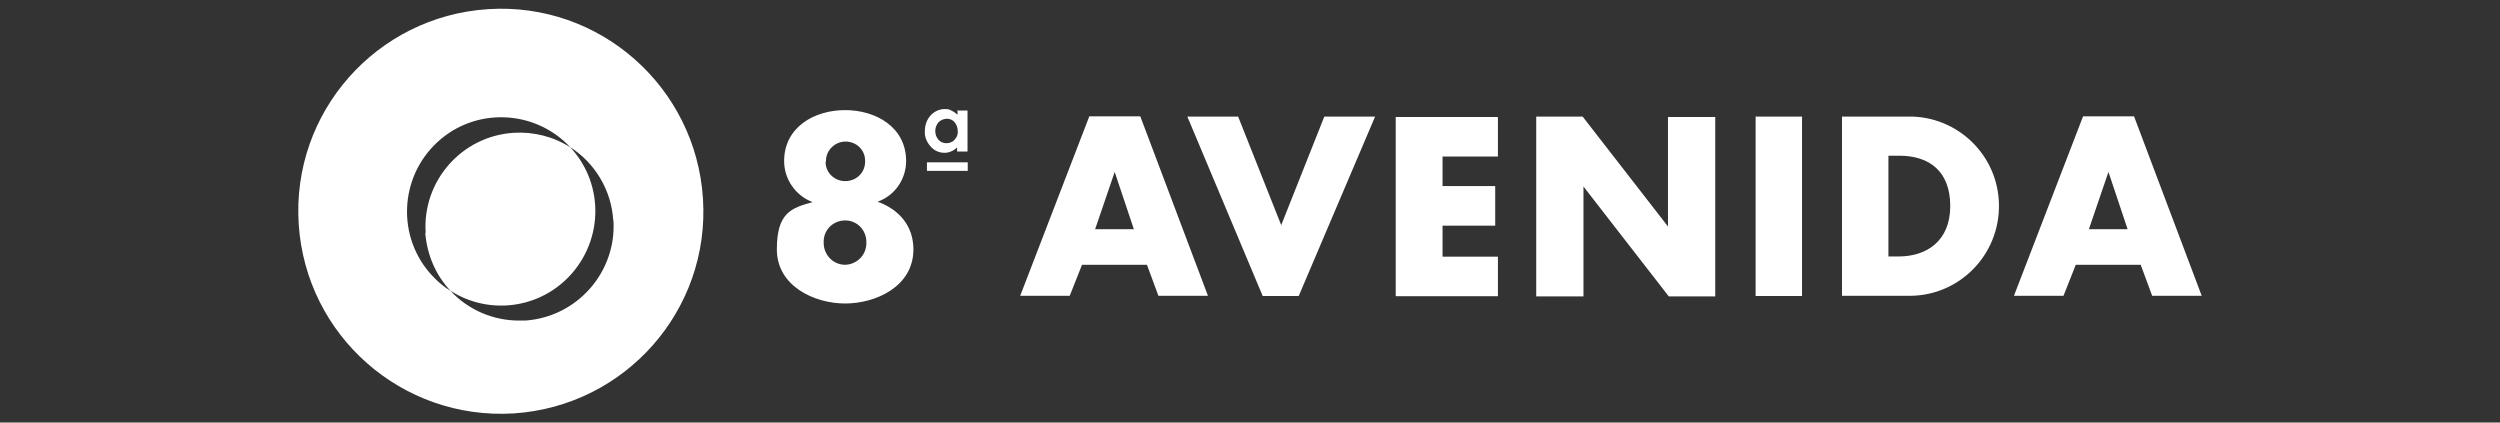 <svg xmlns="http://www.w3.org/2000/svg" id="Layer_1" viewBox="0 0 1201 203"><rect x="0" y="0" width="1201" height="203" fill="#333333" stroke="none"/><defs><style>      .st0 {        fill: #fff;        fill-rule: evenodd;      }    </style></defs><g id="Group_227"><path id="Path_774" class="st0" d="M294.6,105.8c-.9-14.4-8.7-27.5-20.8-35.2,17.2,18.3,16,46.9-2.2,64-15.1,14.2-38,16.2-55.3,5,8.5,9.2,20.5,14.4,33,14.4h3c24.9-1.7,43.9-23.2,42.4-48.1M204.5,111.9c-1.7-24.9,17.3-46.5,42.2-48.1,9.6-.6,19.2,1.8,27.3,7-17-18.3-45.8-19.4-64-2.4-18.3,17-19.4,45.8-2.4,64,2.6,2.8,5.5,5.3,8.9,7.4-7.2-7.6-11.4-17.5-12.2-28M143.5,107.7c-3.5-53.7,37.3-99.8,90.9-103.3,53.7-3.5,99.8,37.3,103.3,90.9,3.5,53.7-37.3,99.8-90.9,103.3h0c-53.7,3.3-99.8-37.3-103.3-90.9M1012.9,82.6l-9.4,27.5h18.6l-9.2-27.5ZM997.2,127.2l-5.9,14.9h-23.8l33.2-86.2h24.5l32.5,86.2h-23.8l-5.5-14.9h-31.2ZM907.2,123.2h5c13.3,0,24.7-7.4,24.7-24.2s-10.1-24.2-24.5-24.2h-5.2v48.3ZM884.9,56h31.7c23.8-.4,43.4,18.6,43.7,42.4s-18.6,43.4-42.4,43.7h-33V56ZM865.7,142.2h-22.3V56h22.3v86.2ZM738,56h22.3l41,52.8v-52.6h22.7v86.2h-22.3l-41-52.8v52.8h-22.7V56ZM693,75v14.4h25.3v19h-25.3v14.9h26.6v19h-49.1V56.2h49.1v19h-26.6v-.2ZM615.4,108.4l20.8-52.4h24.4l-36.7,86.2h-17.3l-36.2-86.2h24.4l20.8,52.4h-.2ZM535.5,82.6l-9.4,27.5h18.6l-9.2-27.5ZM519.8,127.2l-5.9,14.9h-23.8l33.2-86.2h24.5l32.5,86.2h-23.8l-5.5-14.9h-31.2ZM396.6,77.8c0,5.2,4.4,9.4,9.8,9.2s9.4-4.4,9.2-9.8c0-5.2-4.2-9.2-9.4-9.2s-9.6,4.4-9.4,9.6h0M395.7,116.7c0,5.7,4.4,10.3,10,10.5,5.7,0,10.3-4.4,10.5-10v-.6c.2-5.7-4.1-10.5-9.8-10.7-5.7-.2-10.5,4.1-10.7,9.8v.9M435.3,77.3c0,8.7-5.3,16.6-13.7,19.6,10.3,3.7,17.2,11.6,17.2,22.9,0,17.9-18.1,26-32.8,26s-32.8-8.3-32.8-26,7-19.9,17.2-22.7c-8.3-3.1-13.7-11.1-13.7-19.7,0-16.4,14.6-24.5,29.3-24.5s29.3,8.1,29.3,24.5M459.8,53.1h5v19.7h-5v-2c-.9.9-1.8,1.5-3,2-.9.4-2,.6-3.1.6-2.6,0-5-1.1-6.6-3-1.8-2-3-4.6-2.8-7.4,0-2.8.9-5.5,2.8-7.6,1.7-1.8,4.1-3,6.6-3s2.2.2,3.3.7,2,1.1,3,2v-2.2h-.2ZM454.7,57.1c-1.5,0-2.8.6-3.9,1.7-2,2.4-2,5.9,0,8.3.9,1.1,2.4,1.7,3.9,1.7s3-.6,3.9-1.7c1.1-1.1,1.7-2.8,1.5-4.2,0-1.5-.6-3.1-1.5-4.2-.9-1.1-2.4-1.7-3.9-1.7M445.3,78h19.6v4.1h-19.6v-4.1Z"></path></g></svg>
